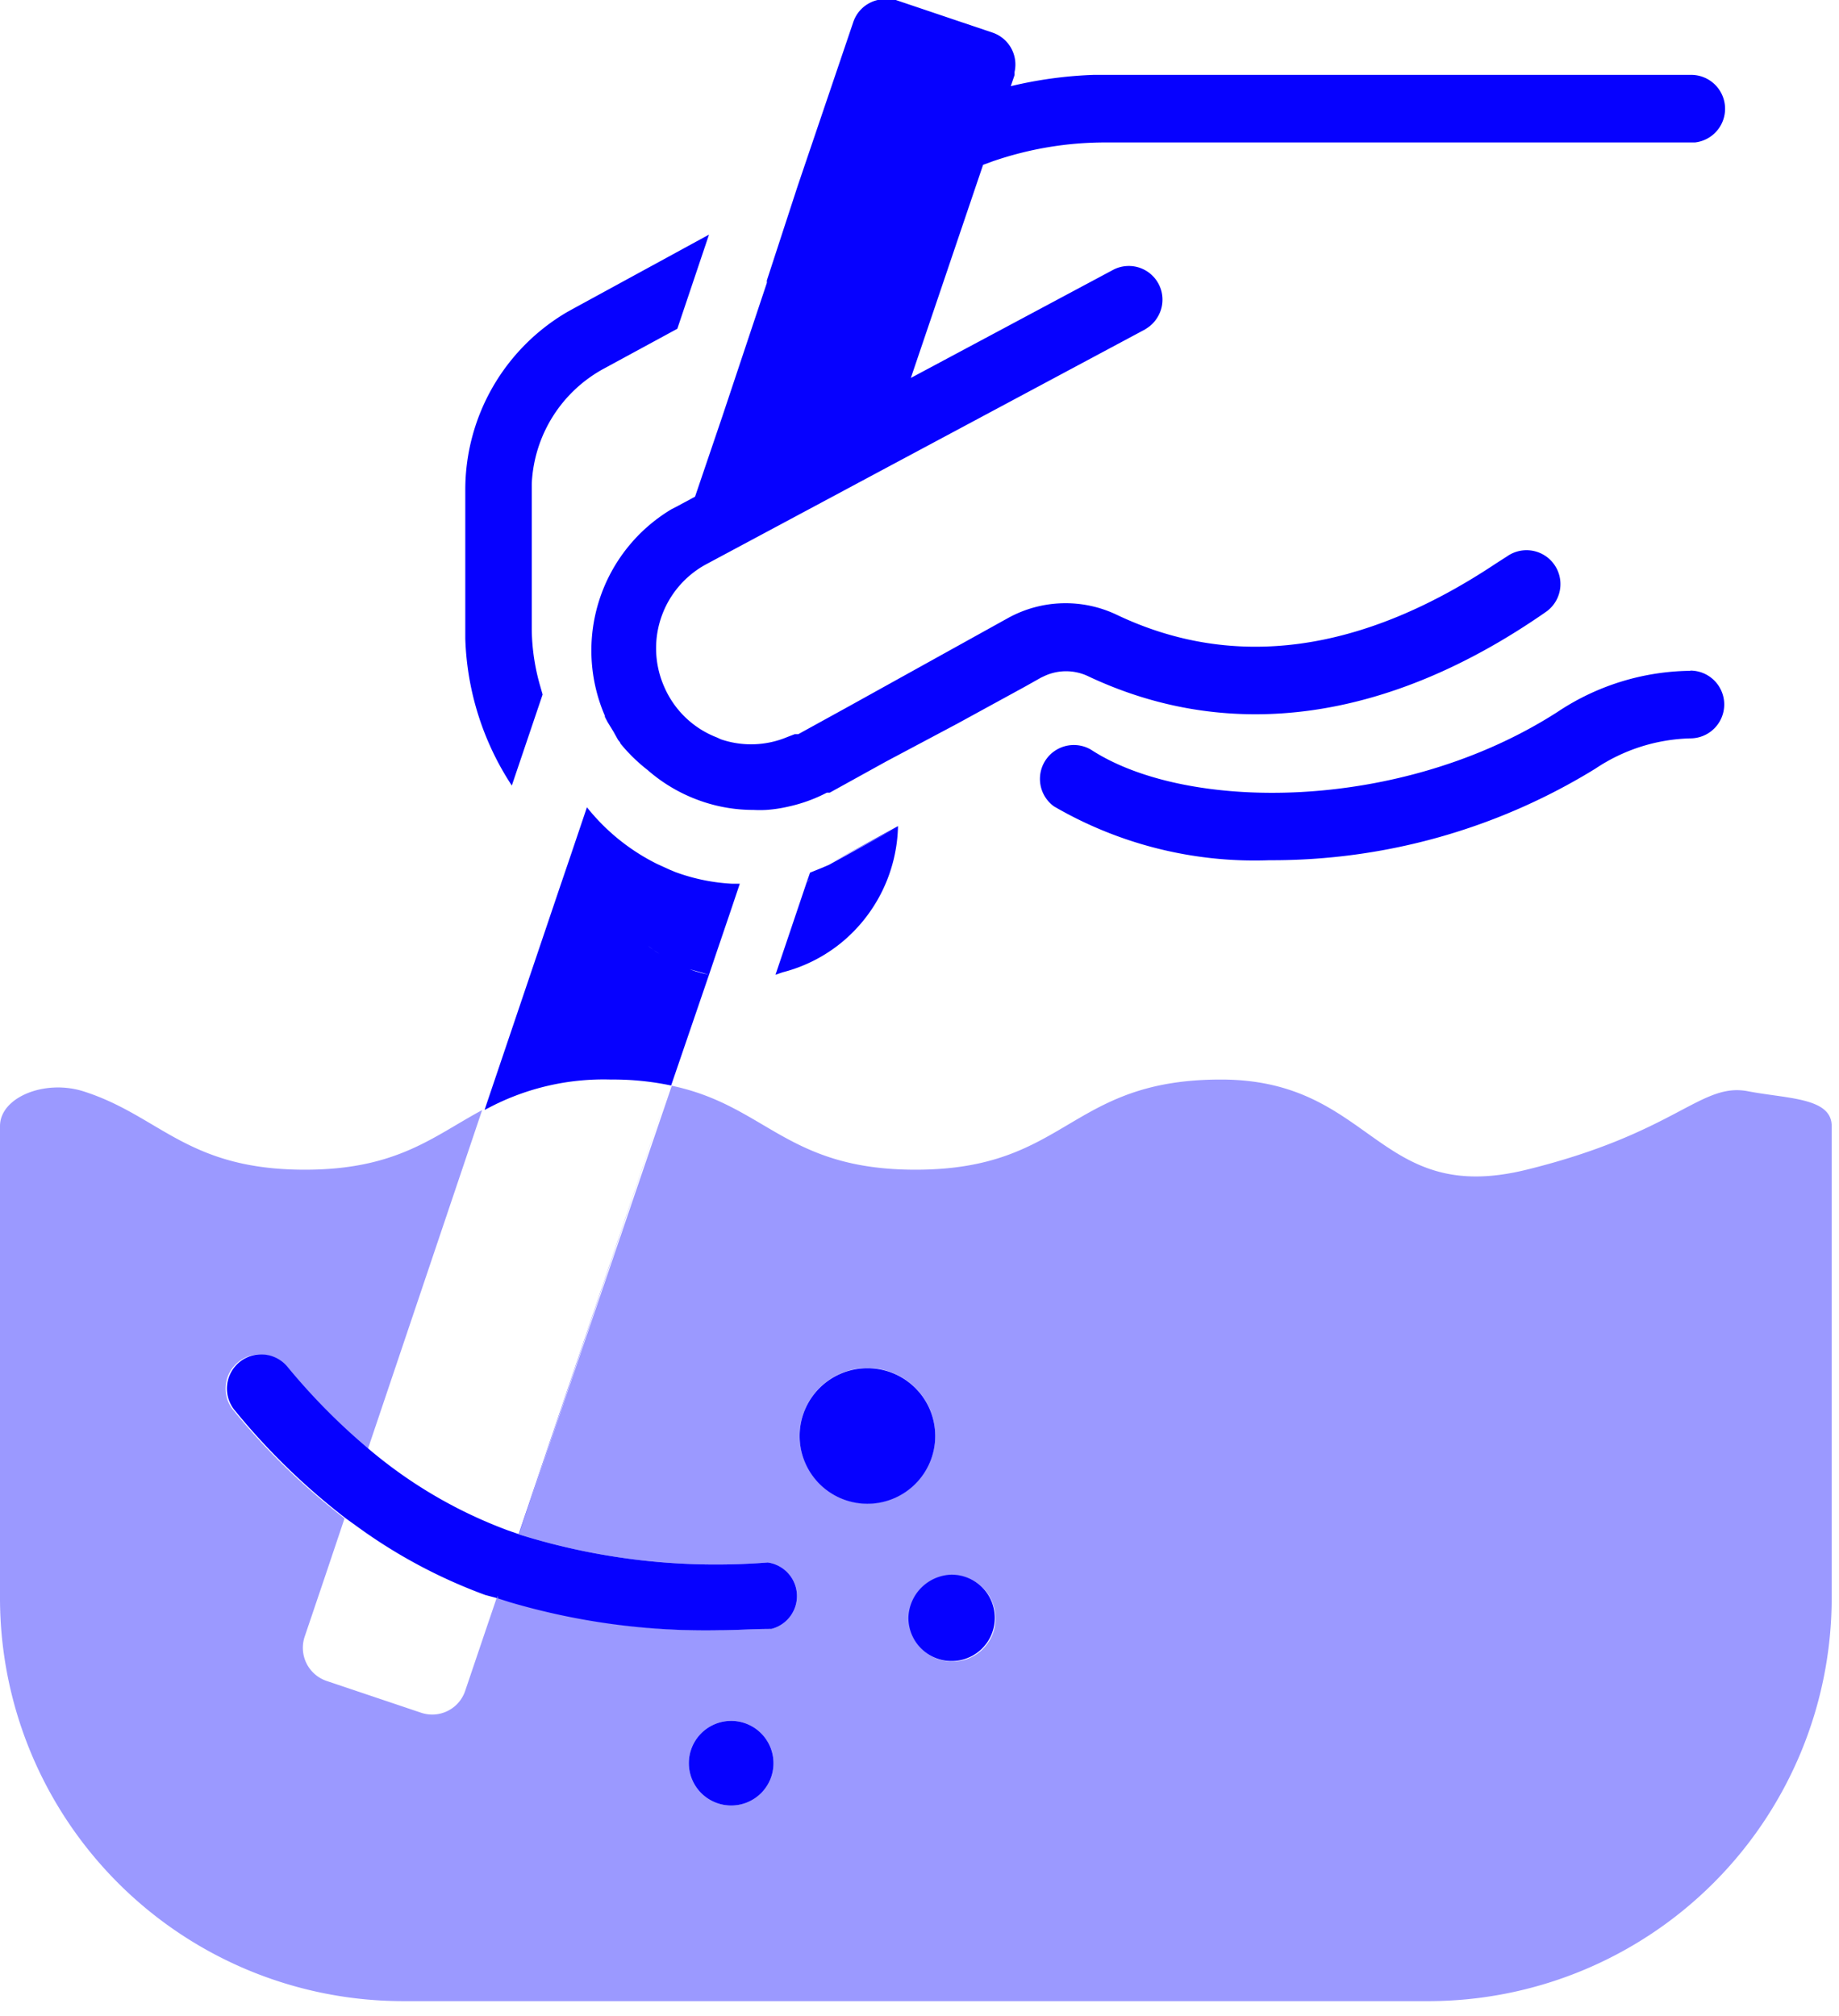 <svg viewBox="0 0 83 91" xmlns="http://www.w3.org/2000/svg"><g opacity=".4"><path d="M42.93 75a1.95 1.95 0 112-2 1.94 1.94 0 01-2 2m-6.84-10.19a3.06 3.06 0 113.06 3.06 3.06 3.06 0 01-3.06-3.06M33 81.5a1.91 1.91 0 111.91-1.91A1.92 1.92 0 0133 81.5m45.9-32.24c-2.15-.42-3.22 1.87-10 3.54s-6.9-4.07-13.8-4.07-6.89 4.07-13.78 4.07c-5.82 0-6.73-2.89-11-3.79l-6.9 20.25a29.72 29.72 0 0011.23 1.27 1.53 1.53 0 01.16 3c-.82 0-1.61.06-2.38.06a30.75 30.75 0 01-10-1.5l-.5 1.47-.93 2.75a1.57 1.57 0 01-2 1l-4.25-1.43a1.58 1.58 0 01-1-2l.91-2.69.89-2.65a30.45 30.45 0 01-5-4.86 1.53 1.53 0 012.35-2 28.5 28.5 0 003.7 3.74l5.16-15.31c-2.2 1.18-3.84 2.69-8 2.69-5.33 0-6.54-2.44-10-3.54C2 48.71 0 49.54 0 50.83v21.3a18.2 18.2 0 0018.21 18.2h46.25a18.21 18.21 0 0018.21-18.2v-21.3c0-1.29-2-1.23-3.77-1.57" fill="#0601ff" fill-rule="evenodd"/></g><path d="M33 77.68a1.91 1.91 0 11-1.91 1.91A1.91 1.91 0 0133 77.68zm9.93-6.6A1.95 1.95 0 1141 73a2 2 0 011.93-1.92zm-20.49 1.06l-.5 1.47zm16.71-10.38a3.06 3.06 0 11-3.06 3.05 3.06 3.06 0 013.06-3.05zM31.7 43.91l.3.09-1.71 5a12.59 12.59 0 00-2.71-.27A11.12 11.12 0 0022.07 50l-.2.1 3.38-10 .47-1.38 2.37 2.85.08.1-.08-.1-2.37-2.85.77-2.28A9.38 9.38 0 0029.66 39l.33.15.1.12-.1-.12.24.11.24.1a8.72 8.72 0 002.55.53h.37L33 41.05l-.7 2.06-.3.89-.3-.07-.29-.08-.29-.1c.19.05.39.11.58.16zM37.42 39l3.11-1.71A7 7 0 0138 42.53a6.89 6.89 0 01-2.68 1.36L35 44l1.4-4.15.09-.09.07-.09-.16.18.16-.46.15-.06.15-.06.27-.11.28-.12 3.11-1.71zm-7.93 3.88l.26.17a4.67 4.67 0 01-.51-.36zm46.8-12.61a1.53 1.53 0 010 3.06A8.05 8.05 0 0072 34.7a27.82 27.82 0 01-14.7 4.13 18 18 0 01-9.73-2.43 1.53 1.53 0 011.67-2.56c4.33 2.83 14 2.83 21.05-1.7a11 11 0 016-1.86zM40.29 0h.14l4.36 1.47a1.52 1.52 0 011 1.78v.14l-.17.5a18.81 18.81 0 013.74-.51h27a1.53 1.53 0 01.14 3.05H49.87a15.58 15.58 0 00-5.06.85l-.44.16-3.26 9.62 9.13-4.88a1.52 1.52 0 011.95 2.22 1.45 1.45 0 01-.39.39l-.12.08-12 6.42-7.75 4.15A4.31 4.31 0 0030 31.05a4.25 4.25 0 002.36 2.24l.17.08a4.22 4.22 0 003-.1l.13-.05.21-.08h.16l2.27-1.25 7.21-4a5.37 5.37 0 014.89-.14c5.31 2.53 11.07 1.72 17.14-2.33l.47-.3a1.53 1.53 0 111.75 2.51c-7.1 4.94-14.25 5.93-20.68 2.88a2.32 2.32 0 00-1.93 0l-.17.08-.71.4-3.09 1.69L40 34.37l-2.55 1.41h-.13a7 7 0 01-1.74.63h.08-.08a6.32 6.32 0 01-1 .15 5.46 5.46 0 01-.57 0 7.15 7.15 0 01-2.37-.4 7.29 7.29 0 01-2.41-1.4 7.66 7.66 0 01-1.23-1.2c0-.05-.07-.11-.11-.17l-.2-.36-.27-.44-.12-.23v-.05a7.43 7.43 0 013-9.32l.29-.15.78-.42 1.24-3.65 2-6v-.11L36 8.4 38.51 1a1.52 1.52 0 011.78-1zM32 10.59l-1.43 4.25-3.26 1.77A6.23 6.23 0 0024 21.84v6.57a9.6 9.6 0 00.39 2.59l.1.35-1.39 4.11a12.8 12.8 0 01-2.1-6.63v-6.74a9.3 9.3 0 014.59-8l.27-.15zm-9.56 61.55l-.53-.14a23.66 23.66 0 01-5.8-3.1l-.5-.36a30.45 30.45 0 01-5-4.86 1.53 1.53 0 012.35-2 28.5 28.5 0 003.7 3.74l-.09.25.09-.25a21 21 0 006.26 3.66l.49.17L30.25 49l-6.83 20.26a29.72 29.72 0 0011.23 1.27 1.53 1.53 0 01.16 3c-.82 0-1.61.06-2.38.06A31.3 31.3 0 0123 72.32l-.53-.17v-.11z" fill="#0601ff" fill-rule="evenodd"/></svg>